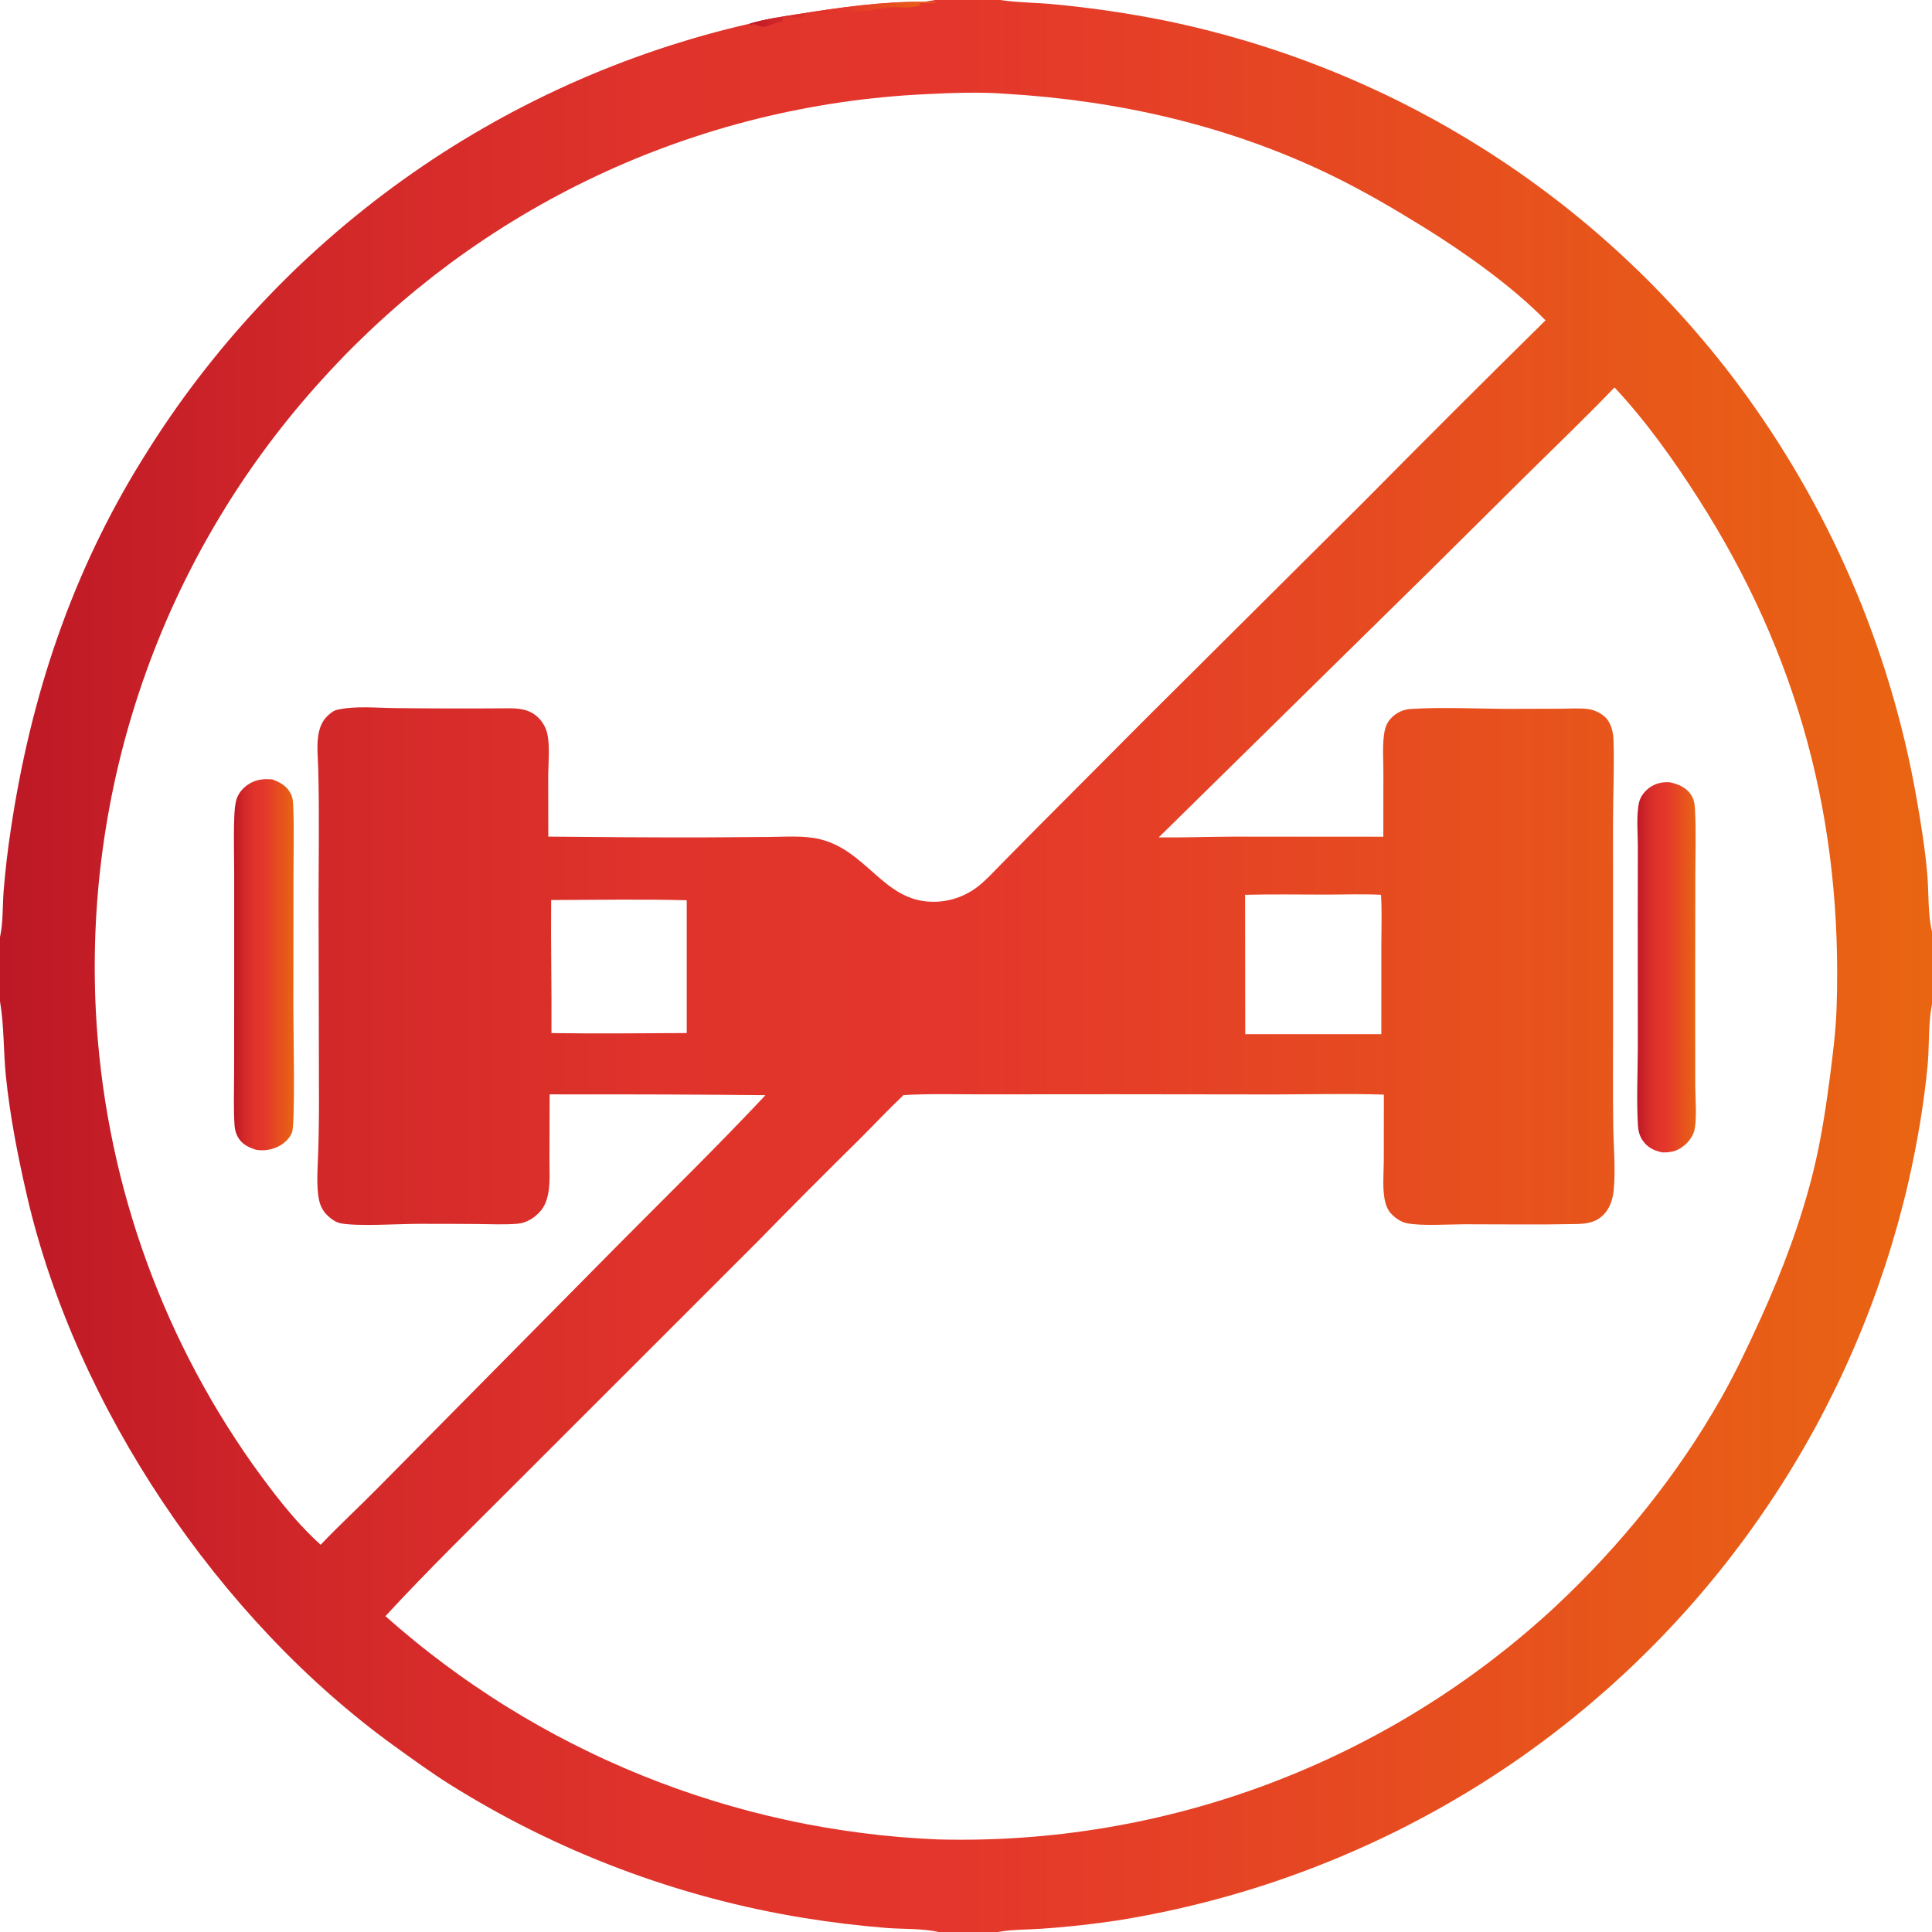<?xml version="1.0" encoding="UTF-8"?> <svg xmlns="http://www.w3.org/2000/svg" width="60" height="60" viewBox="0 0 60 60" fill="none"><rect x="0" y="0" width="60" height="60" fill="#333333" stroke="none"/><g clip-path="url(#clip0_213_3459)"><path d="M60 0H31.072H29.045H0V29.101V31.104V60H29.153H30.984H60V31.187V28.933V0Z" fill="url(#paint0_linear_213_3459)"></path><path d="M60 0H31.072L31.109 0.006C31.631 0.084 32.171 0.079 32.698 0.13C33.857 0.238 35.007 0.405 36.148 0.633C36.368 0.678 36.587 0.725 36.806 0.775C37.025 0.825 37.244 0.877 37.461 0.932C37.679 0.987 37.896 1.044 38.113 1.104C38.329 1.164 38.545 1.226 38.76 1.29C38.975 1.355 39.19 1.422 39.403 1.492C39.617 1.561 39.83 1.633 40.041 1.707C40.253 1.782 40.464 1.858 40.675 1.938C40.885 2.017 41.094 2.098 41.302 2.182C41.511 2.266 41.718 2.352 41.924 2.441C42.131 2.529 42.336 2.62 42.54 2.714C42.745 2.807 42.948 2.902 43.15 3C43.352 3.098 43.553 3.198 43.753 3.301C43.953 3.403 44.152 3.508 44.349 3.615C44.547 3.722 44.743 3.831 44.938 3.942C45.133 4.054 45.326 4.168 45.519 4.283C45.711 4.399 45.902 4.517 46.092 4.637C46.282 4.757 46.47 4.88 46.657 5.004C46.844 5.129 47.03 5.255 47.214 5.384C47.398 5.513 47.58 5.643 47.761 5.776C47.943 5.909 48.122 6.044 48.3 6.181C48.478 6.317 48.655 6.456 48.83 6.597C49.005 6.738 49.178 6.881 49.349 7.026C49.521 7.171 49.691 7.317 49.859 7.466C50.028 7.615 50.194 7.765 50.359 7.918C50.524 8.07 50.687 8.225 50.849 8.381C51.01 8.537 51.169 8.695 51.327 8.855C51.485 9.015 51.641 9.176 51.795 9.34C51.949 9.503 52.102 9.668 52.252 9.835C52.402 10.002 52.551 10.17 52.697 10.34C52.844 10.511 52.988 10.682 53.131 10.856C53.274 11.029 53.414 11.204 53.553 11.381C53.692 11.558 53.828 11.736 53.963 11.916C54.139 12.152 54.312 12.391 54.481 12.632C54.651 12.873 54.816 13.117 54.979 13.363C55.141 13.609 55.299 13.857 55.454 14.108C55.609 14.358 55.761 14.611 55.908 14.867C56.056 15.122 56.199 15.379 56.339 15.638C56.48 15.897 56.616 16.159 56.748 16.422C56.881 16.685 57.009 16.95 57.134 17.217C57.258 17.485 57.379 17.753 57.496 18.024C57.613 18.294 57.726 18.567 57.835 18.84C57.944 19.114 58.048 19.39 58.149 19.667C58.25 19.944 58.347 20.222 58.44 20.502C58.532 20.781 58.621 21.062 58.705 21.345C58.79 21.627 58.87 21.91 58.946 22.195C59.023 22.48 59.095 22.766 59.163 23.052C59.23 23.339 59.294 23.627 59.354 23.916C59.413 24.204 59.468 24.494 59.519 24.784C59.656 25.562 59.784 26.353 59.853 27.14C59.903 27.702 59.867 28.4 60 28.933V0Z" fill="white"></path><path d="M1.90735e-06 31.105V60H29.153C28.633 59.885 28.043 59.915 27.51 59.873C26.664 59.804 25.823 59.702 24.986 59.567C24.741 59.528 24.497 59.485 24.253 59.439C24.01 59.393 23.767 59.345 23.525 59.293C23.283 59.241 23.041 59.186 22.8 59.128C22.559 59.071 22.319 59.01 22.079 58.946C21.84 58.882 21.602 58.815 21.364 58.745C21.126 58.675 20.889 58.602 20.653 58.526C20.418 58.451 20.183 58.372 19.949 58.29C19.715 58.209 19.482 58.124 19.25 58.036C19.018 57.949 18.788 57.859 18.558 57.765C18.328 57.672 18.1 57.576 17.873 57.477C17.646 57.378 17.42 57.276 17.195 57.171C16.971 57.067 16.748 56.959 16.526 56.849C16.304 56.739 16.083 56.626 15.864 56.51C15.645 56.394 15.428 56.275 15.212 56.154C14.995 56.033 14.781 55.909 14.568 55.782C14.355 55.656 14.144 55.527 13.934 55.395C13.357 55.029 12.799 54.623 12.245 54.223C6.798 50.292 2.357 43.699 0.84 37.148C0.557 35.923 0.309 34.664 0.182 33.414C0.106 32.661 0.129 31.88 0.006 31.136L1.90735e-06 31.105Z" fill="white"></path><path d="M60 31.187L59.992 31.228C59.88 31.829 59.921 32.481 59.863 33.093C59.751 34.279 59.541 35.494 59.28 36.656C59.229 36.88 59.175 37.103 59.119 37.325C59.062 37.548 59.003 37.77 58.942 37.991C58.88 38.213 58.816 38.433 58.75 38.653C58.684 38.873 58.614 39.092 58.543 39.31C58.471 39.529 58.397 39.746 58.321 39.963C58.244 40.179 58.166 40.395 58.084 40.61C58.003 40.825 57.919 41.038 57.832 41.251C57.746 41.464 57.657 41.676 57.566 41.887C57.475 42.098 57.381 42.307 57.285 42.516C57.189 42.725 57.091 42.932 56.99 43.139C56.889 43.345 56.786 43.55 56.681 43.755C56.576 43.959 56.468 44.161 56.358 44.363C56.248 44.565 56.135 44.765 56.021 44.964C55.906 45.163 55.789 45.361 55.67 45.557C55.551 45.754 55.429 45.949 55.306 46.142C55.182 46.336 55.056 46.528 54.928 46.718C54.8 46.909 54.67 47.098 54.537 47.286C54.405 47.474 54.27 47.66 54.134 47.845C53.997 48.029 53.858 48.212 53.718 48.394C53.577 48.575 53.434 48.755 53.289 48.933C53.144 49.111 52.997 49.288 52.848 49.463C52.699 49.638 52.548 49.811 52.395 49.982C52.242 50.153 52.087 50.323 51.93 50.491C51.773 50.659 51.615 50.825 51.454 50.989C51.293 51.153 51.131 51.315 50.966 51.476C50.802 51.636 50.636 51.795 50.468 51.952C50.3 52.108 50.13 52.263 49.959 52.416C49.787 52.568 49.614 52.719 49.439 52.868C49.264 53.017 49.087 53.164 48.909 53.308C48.73 53.453 48.55 53.596 48.369 53.736C48.187 53.877 48.004 54.016 47.819 54.152C47.635 54.288 47.448 54.423 47.26 54.555C47.028 54.718 46.794 54.877 46.557 55.033C46.32 55.189 46.081 55.342 45.84 55.492C45.599 55.641 45.356 55.787 45.11 55.929C44.865 56.072 44.618 56.211 44.369 56.346C44.12 56.482 43.869 56.614 43.616 56.743C43.363 56.871 43.109 56.996 42.852 57.117C42.596 57.239 42.338 57.356 42.078 57.47C41.819 57.584 41.557 57.695 41.294 57.801C41.032 57.908 40.767 58.011 40.502 58.11C40.236 58.21 39.969 58.305 39.701 58.397C39.432 58.489 39.163 58.577 38.892 58.661C38.621 58.745 38.349 58.825 38.076 58.901C37.803 58.978 37.529 59.051 37.254 59.119C36.978 59.188 36.702 59.253 36.425 59.314C36.148 59.375 35.87 59.432 35.592 59.485C35.313 59.538 35.034 59.587 34.754 59.633C33.963 59.754 33.168 59.842 32.37 59.897C31.912 59.93 31.436 59.918 30.984 60H60V31.187Z" fill="white"></path><path d="M29.045 0H-0V29.101C0.099 28.651 0.077 28.152 0.111 27.692C0.163 27.042 0.238 26.395 0.337 25.75C0.954 21.625 2.234 17.77 4.455 14.213C4.585 14.002 4.718 13.793 4.853 13.586C4.988 13.378 5.126 13.172 5.267 12.968C5.407 12.764 5.55 12.562 5.695 12.361C5.841 12.161 5.989 11.962 6.139 11.765C6.29 11.569 6.442 11.374 6.598 11.181C6.753 10.988 6.91 10.796 7.07 10.607C7.23 10.418 7.392 10.231 7.557 10.046C7.722 9.861 7.888 9.678 8.057 9.497C8.227 9.316 8.398 9.137 8.571 8.96C8.745 8.783 8.921 8.609 9.098 8.436C9.276 8.264 9.456 8.094 9.638 7.926C9.82 7.758 10.005 7.592 10.191 7.429C10.377 7.265 10.565 7.104 10.755 6.946C10.945 6.787 11.137 6.631 11.332 6.477C11.525 6.323 11.721 6.171 11.919 6.022C12.117 5.873 12.317 5.726 12.518 5.582C12.72 5.438 12.923 5.296 13.128 5.157C13.332 5.018 13.539 4.881 13.747 4.747C13.956 4.613 14.166 4.482 14.377 4.353C14.589 4.224 14.802 4.098 15.017 3.975C15.231 3.851 15.448 3.73 15.665 3.612C15.883 3.494 16.102 3.378 16.323 3.266C16.543 3.153 16.765 3.043 16.988 2.936C17.212 2.829 17.436 2.724 17.662 2.622C17.888 2.521 18.115 2.422 18.343 2.326C18.572 2.23 18.801 2.136 19.032 2.046C19.262 1.956 19.494 1.868 19.727 1.784C19.96 1.699 20.194 1.617 20.428 1.538C20.663 1.459 20.899 1.384 21.136 1.311C21.372 1.238 21.61 1.167 21.848 1.1C22.087 1.033 22.326 0.969 22.566 0.908C22.806 0.847 23.047 0.788 23.288 0.733C23.762 0.588 24.291 0.518 24.78 0.439C26.057 0.235 27.404 0.043 28.698 0.056L29.045 0Z" fill="white"></path><path d="M28.698 0.056C27.404 0.043 26.057 0.235 24.78 0.439C24.291 0.518 23.762 0.588 23.288 0.733L23.289 0.752L23.321 0.778L23.426 0.744C23.848 0.939 23.831 0.76 24.198 0.693C24.274 0.679 24.234 0.693 24.3 0.662C24.299 0.589 24.295 0.623 24.309 0.559C24.496 0.488 24.709 0.537 24.902 0.564C24.947 0.515 24.934 0.534 24.966 0.483C25.066 0.324 25.583 0.477 25.753 0.433C25.767 0.359 25.755 0.392 25.787 0.332C25.917 0.306 26.031 0.38 26.162 0.393C26.223 0.341 26.278 0.304 26.348 0.266L26.485 0.365C26.936 0.374 27.257 0.251 27.663 0.227C28.041 0.204 28.128 0.281 28.554 0.174L28.574 0.096L28.633 0.11L28.575 0.094C28.759 0.088 28.934 0.122 29.114 0.068C28.973 0.071 28.839 0.068 28.698 0.056Z" fill="url(#paint1_linear_213_3459)"></path><path d="M31.236 2.913C30.419 2.85 29.56 2.885 28.741 2.925C28.521 2.935 28.3 2.948 28.08 2.964C27.86 2.98 27.64 2.998 27.42 3.02C27.201 3.041 26.981 3.065 26.762 3.091C26.543 3.118 26.324 3.147 26.106 3.179C25.887 3.211 25.669 3.246 25.452 3.283C25.235 3.32 25.017 3.36 24.801 3.403C24.584 3.445 24.368 3.491 24.153 3.539C23.937 3.587 23.723 3.637 23.508 3.69C23.294 3.744 23.081 3.799 22.868 3.858C22.655 3.916 22.443 3.977 22.232 4.041C22.02 4.105 21.81 4.171 21.6 4.24C21.39 4.309 21.181 4.38 20.974 4.454C20.766 4.528 20.559 4.605 20.352 4.684C20.146 4.763 19.941 4.844 19.737 4.928C19.533 5.013 19.33 5.099 19.128 5.188C18.926 5.277 18.726 5.369 18.526 5.463C18.326 5.557 18.128 5.653 17.93 5.752C17.733 5.851 17.537 5.952 17.342 6.056C17.147 6.16 16.954 6.266 16.762 6.374C16.569 6.483 16.378 6.594 16.189 6.707C15.999 6.82 15.811 6.936 15.625 7.053C15.438 7.171 15.253 7.291 15.069 7.414C14.885 7.536 14.703 7.66 14.523 7.787C14.342 7.914 14.163 8.043 13.985 8.174C13.808 8.306 13.632 8.439 13.458 8.574C13.284 8.71 13.111 8.848 12.94 8.987C12.77 9.127 12.6 9.269 12.433 9.413C12.266 9.557 12.1 9.703 11.937 9.851C11.773 9.999 11.611 10.149 11.451 10.301C11.291 10.453 11.133 10.607 10.976 10.762C10.82 10.918 10.665 11.076 10.513 11.236C10.361 11.395 10.21 11.557 10.062 11.72C9.911 11.885 9.762 12.052 9.615 12.22C9.468 12.389 9.323 12.559 9.18 12.731C9.038 12.903 8.897 13.077 8.759 13.253C8.62 13.428 8.484 13.605 8.35 13.784C8.216 13.963 8.084 14.144 7.955 14.326C7.825 14.508 7.698 14.692 7.573 14.877C7.448 15.063 7.325 15.25 7.205 15.438C7.084 15.626 6.966 15.816 6.851 16.008C6.735 16.199 6.622 16.392 6.511 16.586C6.4 16.78 6.291 16.975 6.185 17.172C6.079 17.369 5.976 17.567 5.875 17.766C5.773 17.966 5.675 18.166 5.578 18.368C5.482 18.57 5.389 18.773 5.297 18.977C5.206 19.181 5.118 19.386 5.031 19.593C4.945 19.799 4.862 20.006 4.781 20.215C4.7 20.423 4.622 20.632 4.546 20.843C4.47 21.053 4.397 21.264 4.326 21.477C4.256 21.689 4.188 21.902 4.123 22.116C4.057 22.329 3.995 22.544 3.935 22.759C3.875 22.975 3.817 23.191 3.763 23.407C3.708 23.624 3.656 23.842 3.607 24.06C3.558 24.278 3.511 24.497 3.467 24.716C3.424 24.935 3.382 25.155 3.344 25.375C3.306 25.595 3.27 25.816 3.237 26.037C3.204 26.258 3.174 26.48 3.147 26.701C3.119 26.923 3.094 27.145 3.072 27.368C3.051 27.59 3.031 27.813 3.015 28.036C2.999 28.259 2.985 28.482 2.974 28.706C2.963 28.929 2.955 29.152 2.95 29.376C2.944 29.599 2.942 29.823 2.942 30.046C2.942 30.27 2.945 30.494 2.95 30.717C2.956 30.941 2.965 31.164 2.976 31.387C2.984 31.544 2.993 31.701 3.004 31.858C3.015 32.015 3.027 32.172 3.04 32.329C3.054 32.486 3.068 32.642 3.085 32.799C3.101 32.955 3.119 33.112 3.138 33.268C3.157 33.424 3.177 33.58 3.199 33.736C3.22 33.892 3.244 34.047 3.268 34.203C3.293 34.358 3.318 34.514 3.346 34.669C3.373 34.824 3.402 34.978 3.432 35.133C3.461 35.287 3.493 35.441 3.526 35.595C3.558 35.749 3.592 35.903 3.628 36.056C3.663 36.209 3.7 36.362 3.738 36.515C3.776 36.668 3.815 36.82 3.856 36.972C3.897 37.124 3.939 37.276 3.983 37.427C4.026 37.578 4.071 37.729 4.117 37.879C4.163 38.03 4.211 38.18 4.259 38.33C4.308 38.479 4.358 38.628 4.41 38.777C4.461 38.926 4.514 39.074 4.568 39.222C4.622 39.37 4.677 39.517 4.734 39.664C4.79 39.81 4.848 39.957 4.908 40.102C4.967 40.248 5.027 40.394 5.089 40.538C5.151 40.683 5.214 40.827 5.278 40.971C5.342 41.114 5.408 41.257 5.475 41.4C5.542 41.542 5.61 41.684 5.679 41.825C5.748 41.967 5.819 42.107 5.891 42.247C5.963 42.387 6.036 42.527 6.11 42.665C6.184 42.804 6.26 42.942 6.337 43.08C6.413 43.217 6.491 43.354 6.57 43.49C6.649 43.626 6.73 43.761 6.811 43.895C6.893 44.03 6.975 44.164 7.059 44.297C7.143 44.43 7.228 44.562 7.315 44.694C7.401 44.826 7.488 44.957 7.577 45.087C7.665 45.217 7.755 45.346 7.846 45.475C8.483 46.361 9.145 47.239 9.958 47.974C10.558 47.344 11.198 46.757 11.807 46.136L19.129 38.729C20.682 37.164 22.264 35.619 23.773 34.011C21.755 33.992 19.736 33.984 17.718 33.987L17.07 33.986L17.064 35.965C17.062 36.312 17.09 36.698 17.03 37.041C16.994 37.243 16.926 37.447 16.79 37.605C16.601 37.825 16.349 37.984 16.057 38.006C15.646 38.037 15.225 38.017 14.812 38.013C14.207 38.008 13.602 38.006 12.998 38.007C12.409 38.008 11.102 38.092 10.584 37.992C10.439 37.964 10.298 37.867 10.191 37.769C9.992 37.586 9.915 37.378 9.882 37.113C9.825 36.651 9.874 36.141 9.886 35.676C9.904 35.019 9.91 34.363 9.905 33.706L9.893 27.999C9.895 26.619 9.919 25.237 9.883 23.857C9.869 23.354 9.762 22.646 10.147 22.258C10.232 22.173 10.341 22.075 10.461 22.046C11.031 21.91 11.731 21.989 12.317 21.991C13.454 22.004 14.591 22.006 15.729 21.997C16.104 21.993 16.453 22.015 16.732 22.302C16.855 22.429 16.951 22.595 16.992 22.767C17.086 23.168 17.027 23.684 17.025 24.099L17.028 25.982C18.618 25.999 20.209 26.008 21.799 26.007L23.859 25.993C24.369 25.99 24.937 25.941 25.436 26.056C26.92 26.399 27.428 27.977 28.938 28.005C28.969 28.006 29.001 28.006 29.033 28.006C29.065 28.005 29.096 28.004 29.128 28.002C29.16 28 29.192 27.997 29.223 27.994C29.255 27.99 29.286 27.986 29.318 27.982C29.349 27.977 29.381 27.972 29.412 27.966C29.443 27.96 29.474 27.953 29.505 27.946C29.536 27.939 29.567 27.931 29.597 27.922C29.628 27.913 29.658 27.904 29.689 27.894C29.719 27.884 29.749 27.874 29.778 27.863C29.808 27.851 29.838 27.84 29.867 27.827C29.896 27.815 29.925 27.802 29.954 27.788C29.983 27.774 30.011 27.76 30.039 27.745C30.067 27.73 30.095 27.715 30.122 27.699C30.15 27.683 30.177 27.666 30.204 27.649C30.23 27.632 30.257 27.614 30.283 27.596C30.309 27.577 30.334 27.558 30.36 27.539C30.624 27.336 30.85 27.082 31.084 26.845L32.13 25.785L35.634 22.267L42.334 15.602C44.21 13.706 46.097 11.821 47.997 9.949C46.976 8.898 45.465 7.829 44.22 7.058C43.263 6.466 42.299 5.902 41.285 5.413C38.124 3.89 34.724 3.121 31.236 2.913Z" fill="white"></path><path d="M8.454 24.204C8.238 24.188 8.058 24.195 7.856 24.281C7.639 24.374 7.432 24.569 7.354 24.797C7.294 24.97 7.284 25.193 7.276 25.376C7.252 25.962 7.273 26.556 7.273 27.143L7.273 30.526L7.271 33.329C7.27 33.864 7.249 34.408 7.284 34.941C7.292 35.061 7.317 35.174 7.371 35.282C7.494 35.528 7.707 35.63 7.957 35.709C8.191 35.742 8.396 35.717 8.613 35.62C8.803 35.535 9.008 35.356 9.073 35.152C9.172 34.842 9.11 31.903 9.111 31.347L9.114 27.256C9.114 26.533 9.137 25.804 9.108 25.083C9.103 24.943 9.1 24.792 9.038 24.664C8.916 24.415 8.704 24.293 8.454 24.204Z" fill="url(#paint2_linear_213_3459)"></path><path d="M50.14 12.032C49.237 12.971 48.299 13.872 47.372 14.785L44.427 17.706L35.984 26.007C36.742 26.014 37.503 25.986 38.261 25.983L42.96 25.985L42.962 23.968C42.962 23.6 42.932 23.206 42.978 22.842C43 22.668 43.043 22.493 43.157 22.355C43.33 22.145 43.559 22.033 43.827 22.016C44.829 21.953 45.955 22.016 46.971 22.014L48.486 22.01C48.752 22.009 49.041 21.986 49.304 22.018C49.329 22.022 49.354 22.026 49.379 22.031C49.403 22.036 49.428 22.042 49.452 22.049C49.476 22.055 49.5 22.063 49.523 22.072C49.547 22.081 49.57 22.09 49.593 22.101C49.616 22.111 49.638 22.122 49.66 22.135C49.682 22.147 49.704 22.16 49.725 22.174C49.746 22.188 49.766 22.202 49.786 22.217C49.806 22.233 49.825 22.249 49.844 22.266C50.034 22.438 50.101 22.739 50.109 22.986C50.136 23.839 50.094 24.707 50.094 25.562L50.096 31.84C50.096 32.89 50.086 33.94 50.101 34.989C50.111 35.635 50.177 36.318 50.115 36.959C50.088 37.236 50 37.523 49.799 37.725C49.549 37.976 49.264 38.007 48.929 38.014C47.782 38.038 46.63 38.02 45.481 38.021C44.976 38.021 44.152 38.08 43.689 37.988C43.511 37.953 43.344 37.835 43.218 37.708C43.08 37.569 43.022 37.384 42.992 37.194C42.934 36.83 42.973 36.411 42.975 36.039L42.977 33.994C41.844 33.959 40.701 33.986 39.567 33.989L34.584 33.983L30.468 33.986C29.668 33.987 28.858 33.962 28.06 34.009C27.595 34.447 27.155 34.918 26.703 35.37C25.63 36.427 24.567 37.494 23.515 38.571L16.134 45.95C14.737 47.352 13.311 48.735 11.97 50.191C12.117 50.321 12.265 50.45 12.415 50.578C12.565 50.705 12.716 50.831 12.868 50.955C13.02 51.08 13.174 51.202 13.329 51.323C13.484 51.444 13.64 51.563 13.798 51.681C13.955 51.798 14.114 51.914 14.274 52.028C14.434 52.142 14.595 52.255 14.758 52.365C14.92 52.476 15.084 52.585 15.248 52.692C15.413 52.8 15.579 52.905 15.746 53.009C15.913 53.112 16.081 53.214 16.25 53.314C16.42 53.414 16.59 53.513 16.761 53.609C16.933 53.705 17.105 53.8 17.278 53.893C17.452 53.985 17.626 54.076 17.801 54.165C17.976 54.254 18.153 54.341 18.33 54.426C18.507 54.512 18.685 54.595 18.864 54.676C19.043 54.758 19.223 54.837 19.403 54.915C19.584 54.992 19.765 55.068 19.948 55.142C20.13 55.215 20.313 55.287 20.497 55.357C20.68 55.426 20.865 55.494 21.05 55.56C21.235 55.626 21.421 55.69 21.608 55.752C21.794 55.813 21.982 55.873 22.169 55.931C22.357 55.989 22.546 56.044 22.735 56.098C22.924 56.152 23.114 56.204 23.304 56.254C23.494 56.303 23.685 56.351 23.876 56.397C24.067 56.442 24.259 56.486 24.451 56.527C24.643 56.569 24.835 56.608 25.029 56.646C25.221 56.683 25.415 56.718 25.609 56.752C25.802 56.785 25.996 56.816 26.191 56.845C26.385 56.874 26.58 56.901 26.775 56.926C26.97 56.951 27.165 56.974 27.36 56.995C27.556 57.015 27.752 57.034 27.948 57.051C28.143 57.067 28.34 57.082 28.536 57.094C28.732 57.106 28.928 57.117 29.125 57.125C29.343 57.13 29.562 57.134 29.781 57.134C30 57.135 30.219 57.133 30.437 57.128C30.656 57.123 30.875 57.116 31.094 57.106C31.312 57.096 31.531 57.083 31.749 57.068C31.967 57.053 32.185 57.035 32.403 57.014C32.621 56.994 32.839 56.971 33.056 56.945C33.273 56.919 33.49 56.89 33.707 56.859C33.924 56.828 34.14 56.794 34.356 56.758C34.572 56.722 34.787 56.683 35.002 56.641C35.217 56.6 35.431 56.556 35.645 56.509C35.859 56.462 36.072 56.413 36.285 56.361C36.497 56.309 36.709 56.255 36.92 56.198C37.132 56.141 37.342 56.081 37.552 56.019C37.762 55.957 37.971 55.892 38.179 55.825C38.388 55.758 38.595 55.688 38.802 55.616C39.008 55.544 39.214 55.469 39.419 55.392C39.623 55.315 39.827 55.235 40.03 55.153C40.233 55.071 40.435 54.986 40.636 54.899C40.837 54.812 41.036 54.723 41.235 54.631C41.434 54.539 41.631 54.445 41.828 54.348C42.024 54.252 42.219 54.153 42.413 54.051C42.607 53.95 42.8 53.846 42.991 53.74C43.183 53.635 43.373 53.526 43.562 53.416C43.751 53.305 43.938 53.192 44.124 53.077C44.31 52.962 44.495 52.844 44.678 52.725C44.862 52.605 45.043 52.483 45.224 52.359C45.404 52.236 45.583 52.109 45.76 51.981C45.937 51.853 46.113 51.722 46.287 51.59C46.461 51.457 46.634 51.322 46.805 51.186C46.975 51.049 47.145 50.91 47.312 50.769C47.48 50.628 47.645 50.485 47.81 50.34C47.974 50.196 48.136 50.049 48.296 49.9C50.303 48.027 52.1 45.808 53.453 43.416C53.916 42.598 54.309 41.761 54.697 40.907C55.349 39.469 55.922 37.956 56.303 36.423C56.538 35.48 56.69 34.506 56.817 33.543C56.915 32.8 57.012 32.043 57.037 31.294C57.232 25.523 55.859 20.353 52.744 15.485C51.974 14.28 51.119 13.079 50.14 12.032Z" fill="white"></path><path d="M51.864 24.295C51.658 24.281 51.47 24.312 51.291 24.418C51.119 24.52 50.951 24.712 50.905 24.91C50.811 25.324 50.865 25.85 50.865 26.277L50.862 28.49L50.864 32.544C50.861 33.339 50.82 34.155 50.868 34.948C50.879 35.126 50.916 35.277 51.019 35.425C51.168 35.64 51.38 35.74 51.629 35.79C51.778 35.79 51.925 35.783 52.064 35.723C52.308 35.617 52.54 35.389 52.614 35.127C52.709 34.791 52.648 34.078 52.648 33.706L52.646 30.743L52.65 27.144C52.651 26.49 52.674 25.827 52.642 25.175C52.632 24.989 52.62 24.837 52.513 24.677C52.36 24.449 52.12 24.354 51.864 24.295Z" fill="url(#paint3_linear_213_3459)"></path><path d="M42.888 27.789C42.316 27.76 41.733 27.783 41.16 27.783C40.33 27.782 39.497 27.769 38.667 27.789L38.672 32.117L42.898 32.117L42.899 29.333C42.899 28.821 42.921 28.299 42.888 27.789Z" fill="white"></path><path d="M21.327 27.958C19.925 27.921 18.518 27.948 17.116 27.951C17.103 29.328 17.136 30.706 17.126 32.083C18.527 32.104 19.926 32.089 21.327 32.082L21.327 27.958Z" fill="white"></path></g><defs><linearGradient id="paint0_linear_213_3459" x1="60" y1="30.002" x2="0" y2="30.002" gradientUnits="userSpaceOnUse"><stop stop-color="#E96512"></stop><stop offset="0.51" stop-color="#E4362C"></stop><stop offset="0.662" stop-color="#DF332B"></stop><stop offset="0.83" stop-color="#D22829"></stop><stop offset="1" stop-color="#BD1826"></stop></linearGradient><linearGradient id="paint1_linear_213_3459" x1="29.114" y1="0.444" x2="23.288" y2="0.444" gradientUnits="userSpaceOnUse"><stop stop-color="#E96512"></stop><stop offset="0.51" stop-color="#E4362C"></stop><stop offset="0.662" stop-color="#DF332B"></stop><stop offset="0.83" stop-color="#D22829"></stop><stop offset="1" stop-color="#BD1826"></stop></linearGradient><linearGradient id="paint2_linear_213_3459" x1="9.129" y1="29.96" x2="7.264" y2="29.96" gradientUnits="userSpaceOnUse"><stop stop-color="#E96512"></stop><stop offset="0.51" stop-color="#E4362C"></stop><stop offset="0.662" stop-color="#DF332B"></stop><stop offset="0.83" stop-color="#D22829"></stop><stop offset="1" stop-color="#BD1826"></stop></linearGradient><linearGradient id="paint3_linear_213_3459" x1="52.667" y1="30.041" x2="50.845" y2="30.041" gradientUnits="userSpaceOnUse"><stop stop-color="#E96512"></stop><stop offset="0.51" stop-color="#E4362C"></stop><stop offset="0.662" stop-color="#DF332B"></stop><stop offset="0.83" stop-color="#D22829"></stop><stop offset="1" stop-color="#BD1826"></stop></linearGradient><clipPath id="clip0_213_3459"><rect width="60" height="60" fill="white" transform="matrix(-1 0 0 1 60 0)"></rect></clipPath></defs></svg> 